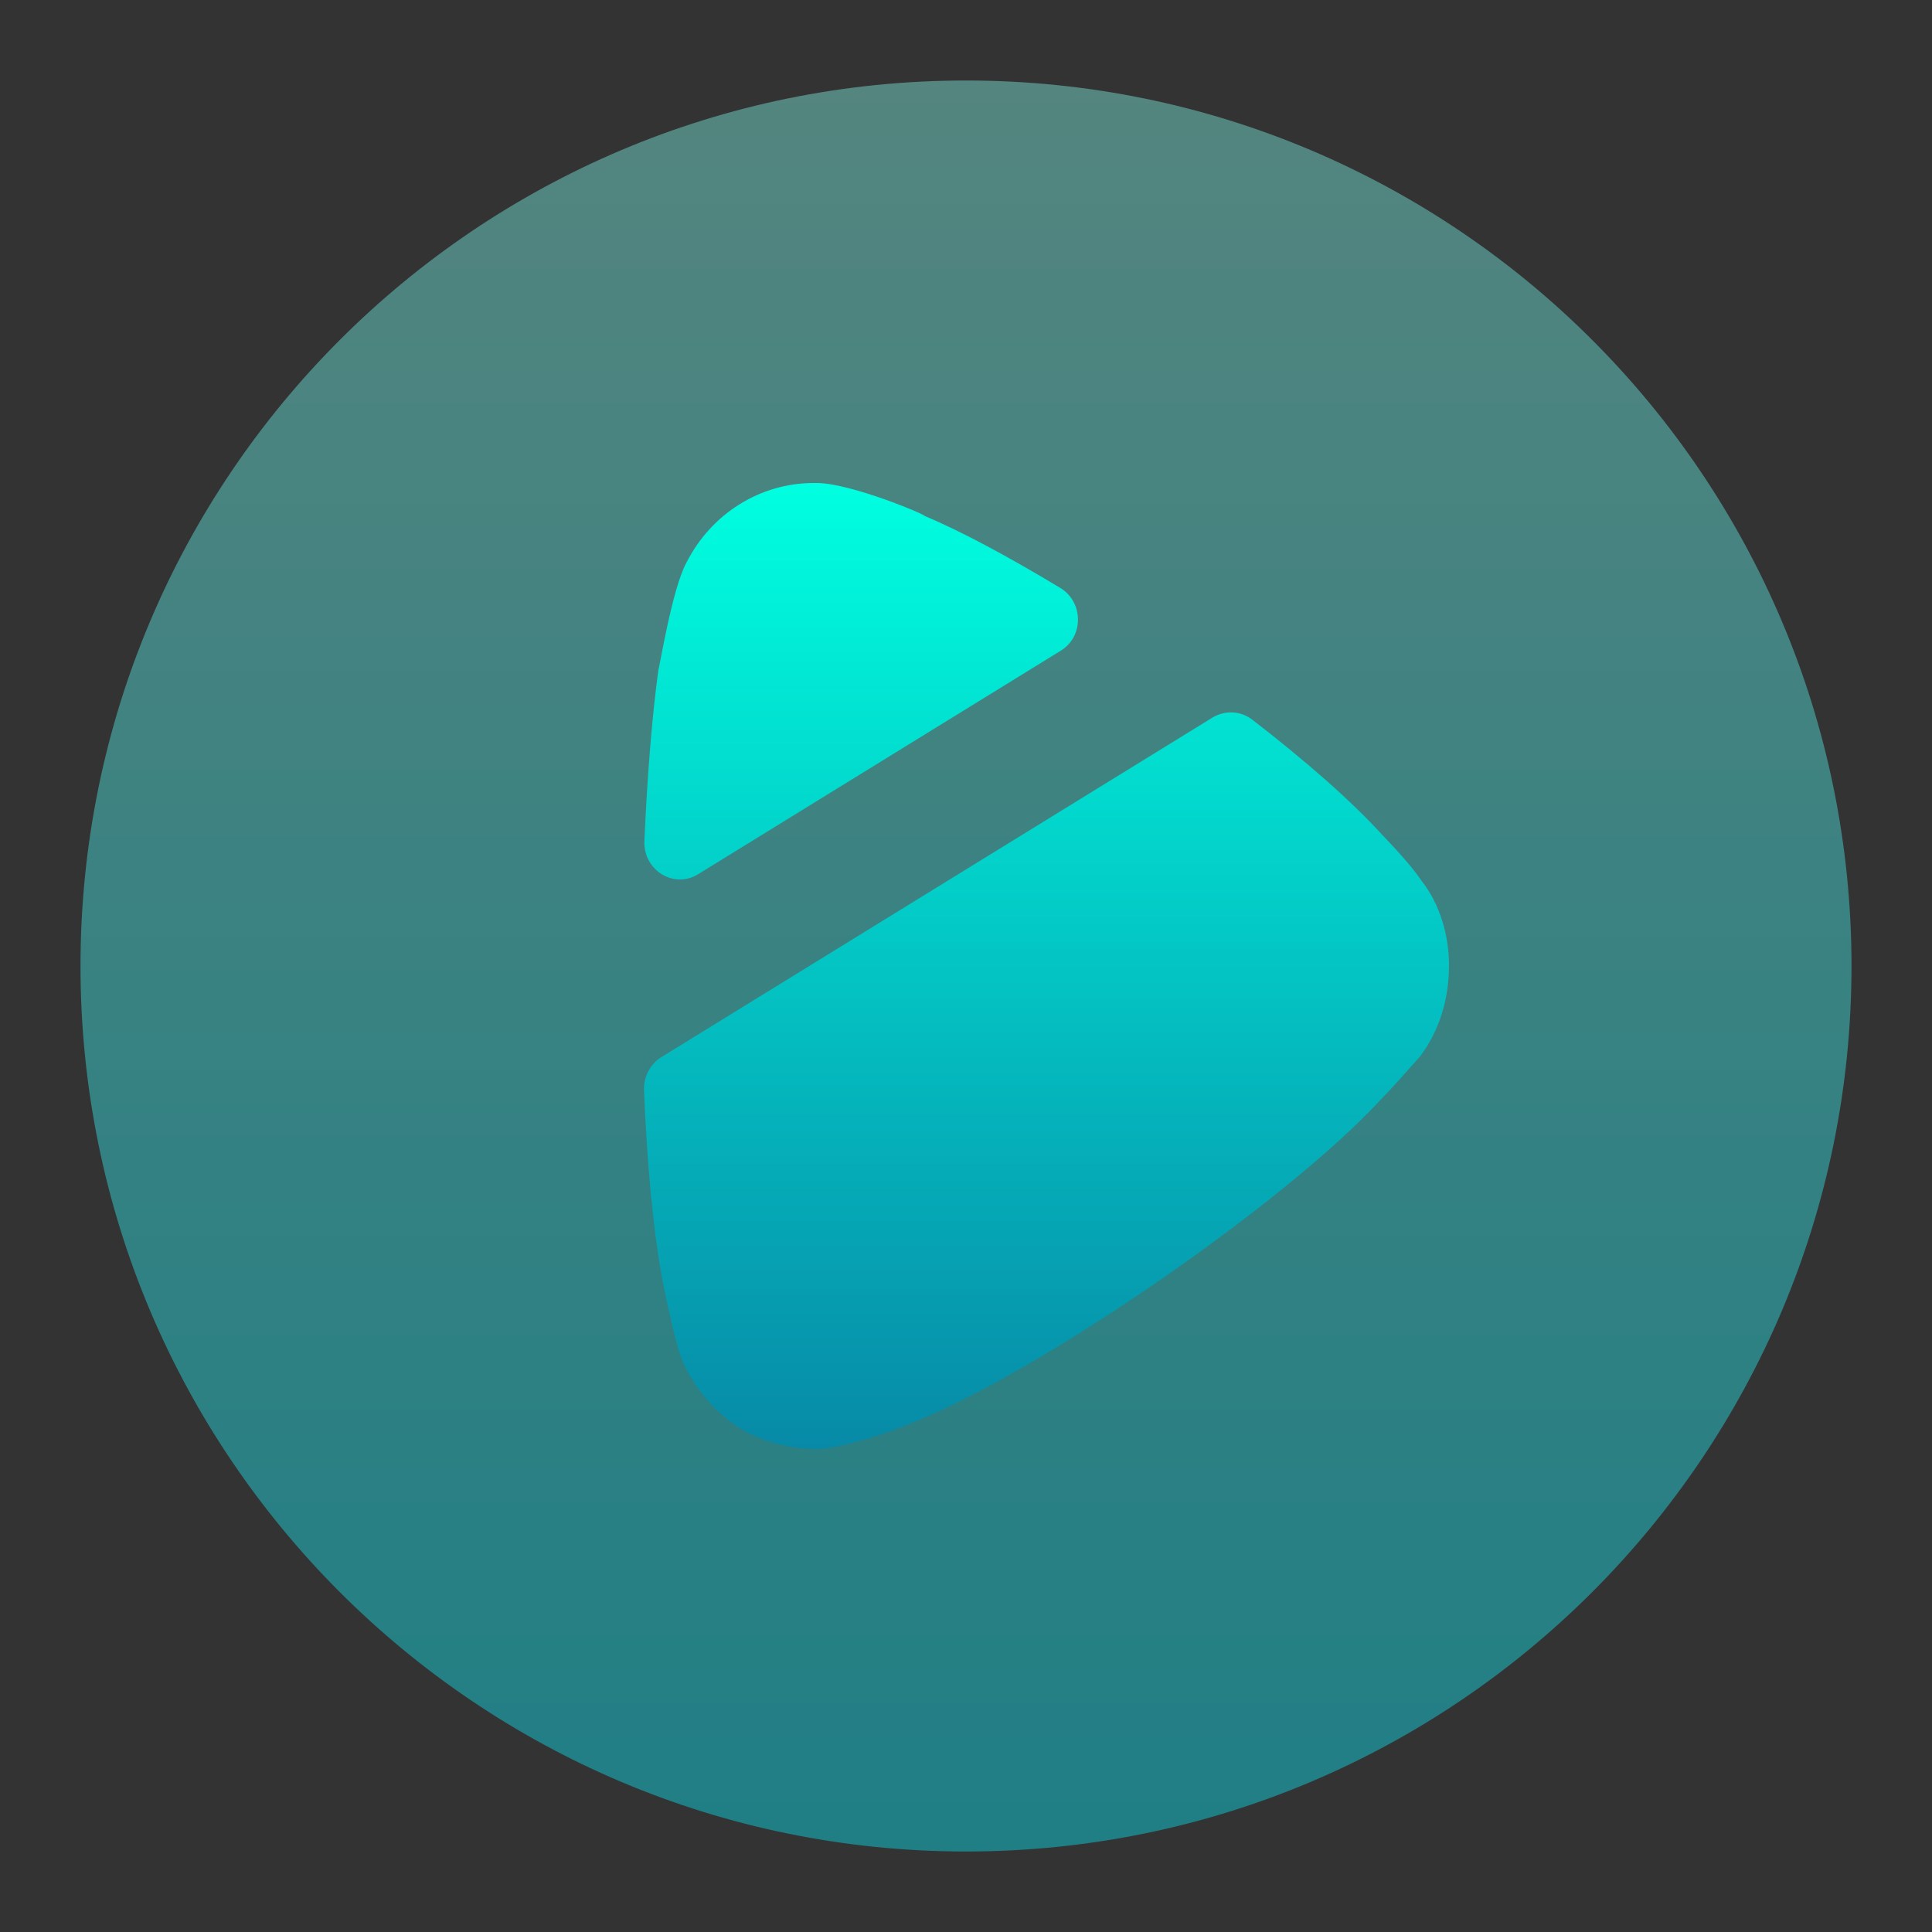 <svg width="24" height="24" viewBox="0 0 24 24" fill="none" xmlns="http://www.w3.org/2000/svg">
<rect x="0" y="0" width="24" height="24" fill="#333333" stroke="none"/>
<path opacity="0.4" d="M23 12C23 18.076 18.075 23 12 23C5.925 23 1 18.076 1 12C1 5.926 5.925 1 12 1C18.075 1 23 5.926 23 12" fill="url(#paint0_linear_11_152)"/>
<path d="M8.214 13.133L15.062 8.914C15.216 8.82 15.412 8.829 15.556 8.94C16.206 9.441 16.788 9.949 17.175 10.376C17.175 10.376 17.51 10.718 17.654 10.935C17.888 11.231 18 11.618 18 11.994C18 12.416 17.877 12.815 17.632 13.134C17.576 13.191 17.364 13.442 17.164 13.647C15.995 14.923 12.945 17.031 11.341 17.67C11.108 17.773 10.485 17.988 10.161 18C9.85 18 9.549 17.932 9.26 17.783C8.904 17.578 8.626 17.26 8.469 16.883C8.369 16.621 8.213 15.835 8.213 15.812C8.113 15.251 8.038 14.463 8 13.543C7.994 13.378 8.077 13.218 8.214 13.133Z" fill="url(#paint1_linear_11_152)"/>
<path d="M8.672 10.86C8.37 11.047 7.99 10.808 8.005 10.449C8.041 9.607 8.104 8.865 8.18 8.313C8.192 8.301 8.347 7.322 8.526 6.991C8.837 6.376 9.449 6 10.106 6H10.161C10.585 6.011 11.487 6.387 11.487 6.41C11.941 6.599 12.534 6.919 13.172 7.304C13.459 7.478 13.466 7.905 13.179 8.082L8.672 10.86Z" fill="url(#paint2_linear_11_152)"/>
<defs>
<linearGradient id="paint0_linear_11_152" x1="12" y1="23" x2="12" y2="1" gradientUnits="userSpaceOnUse">
<stop stop-color="#00F0FF"/>
<stop offset="1" stop-color="#85FFF0"/>
</linearGradient>
<linearGradient id="paint1_linear_11_152" x1="13" y1="6" x2="13" y2="18" gradientUnits="userSpaceOnUse">
<stop stop-color="#00FFE0"/>
<stop offset="1" stop-color="#078AA7"/>
</linearGradient>
<linearGradient id="paint2_linear_11_152" x1="13" y1="6" x2="13" y2="18" gradientUnits="userSpaceOnUse">
<stop stop-color="#00FFE0"/>
<stop offset="1" stop-color="#078AA7"/>
</linearGradient>
</defs>
</svg>
